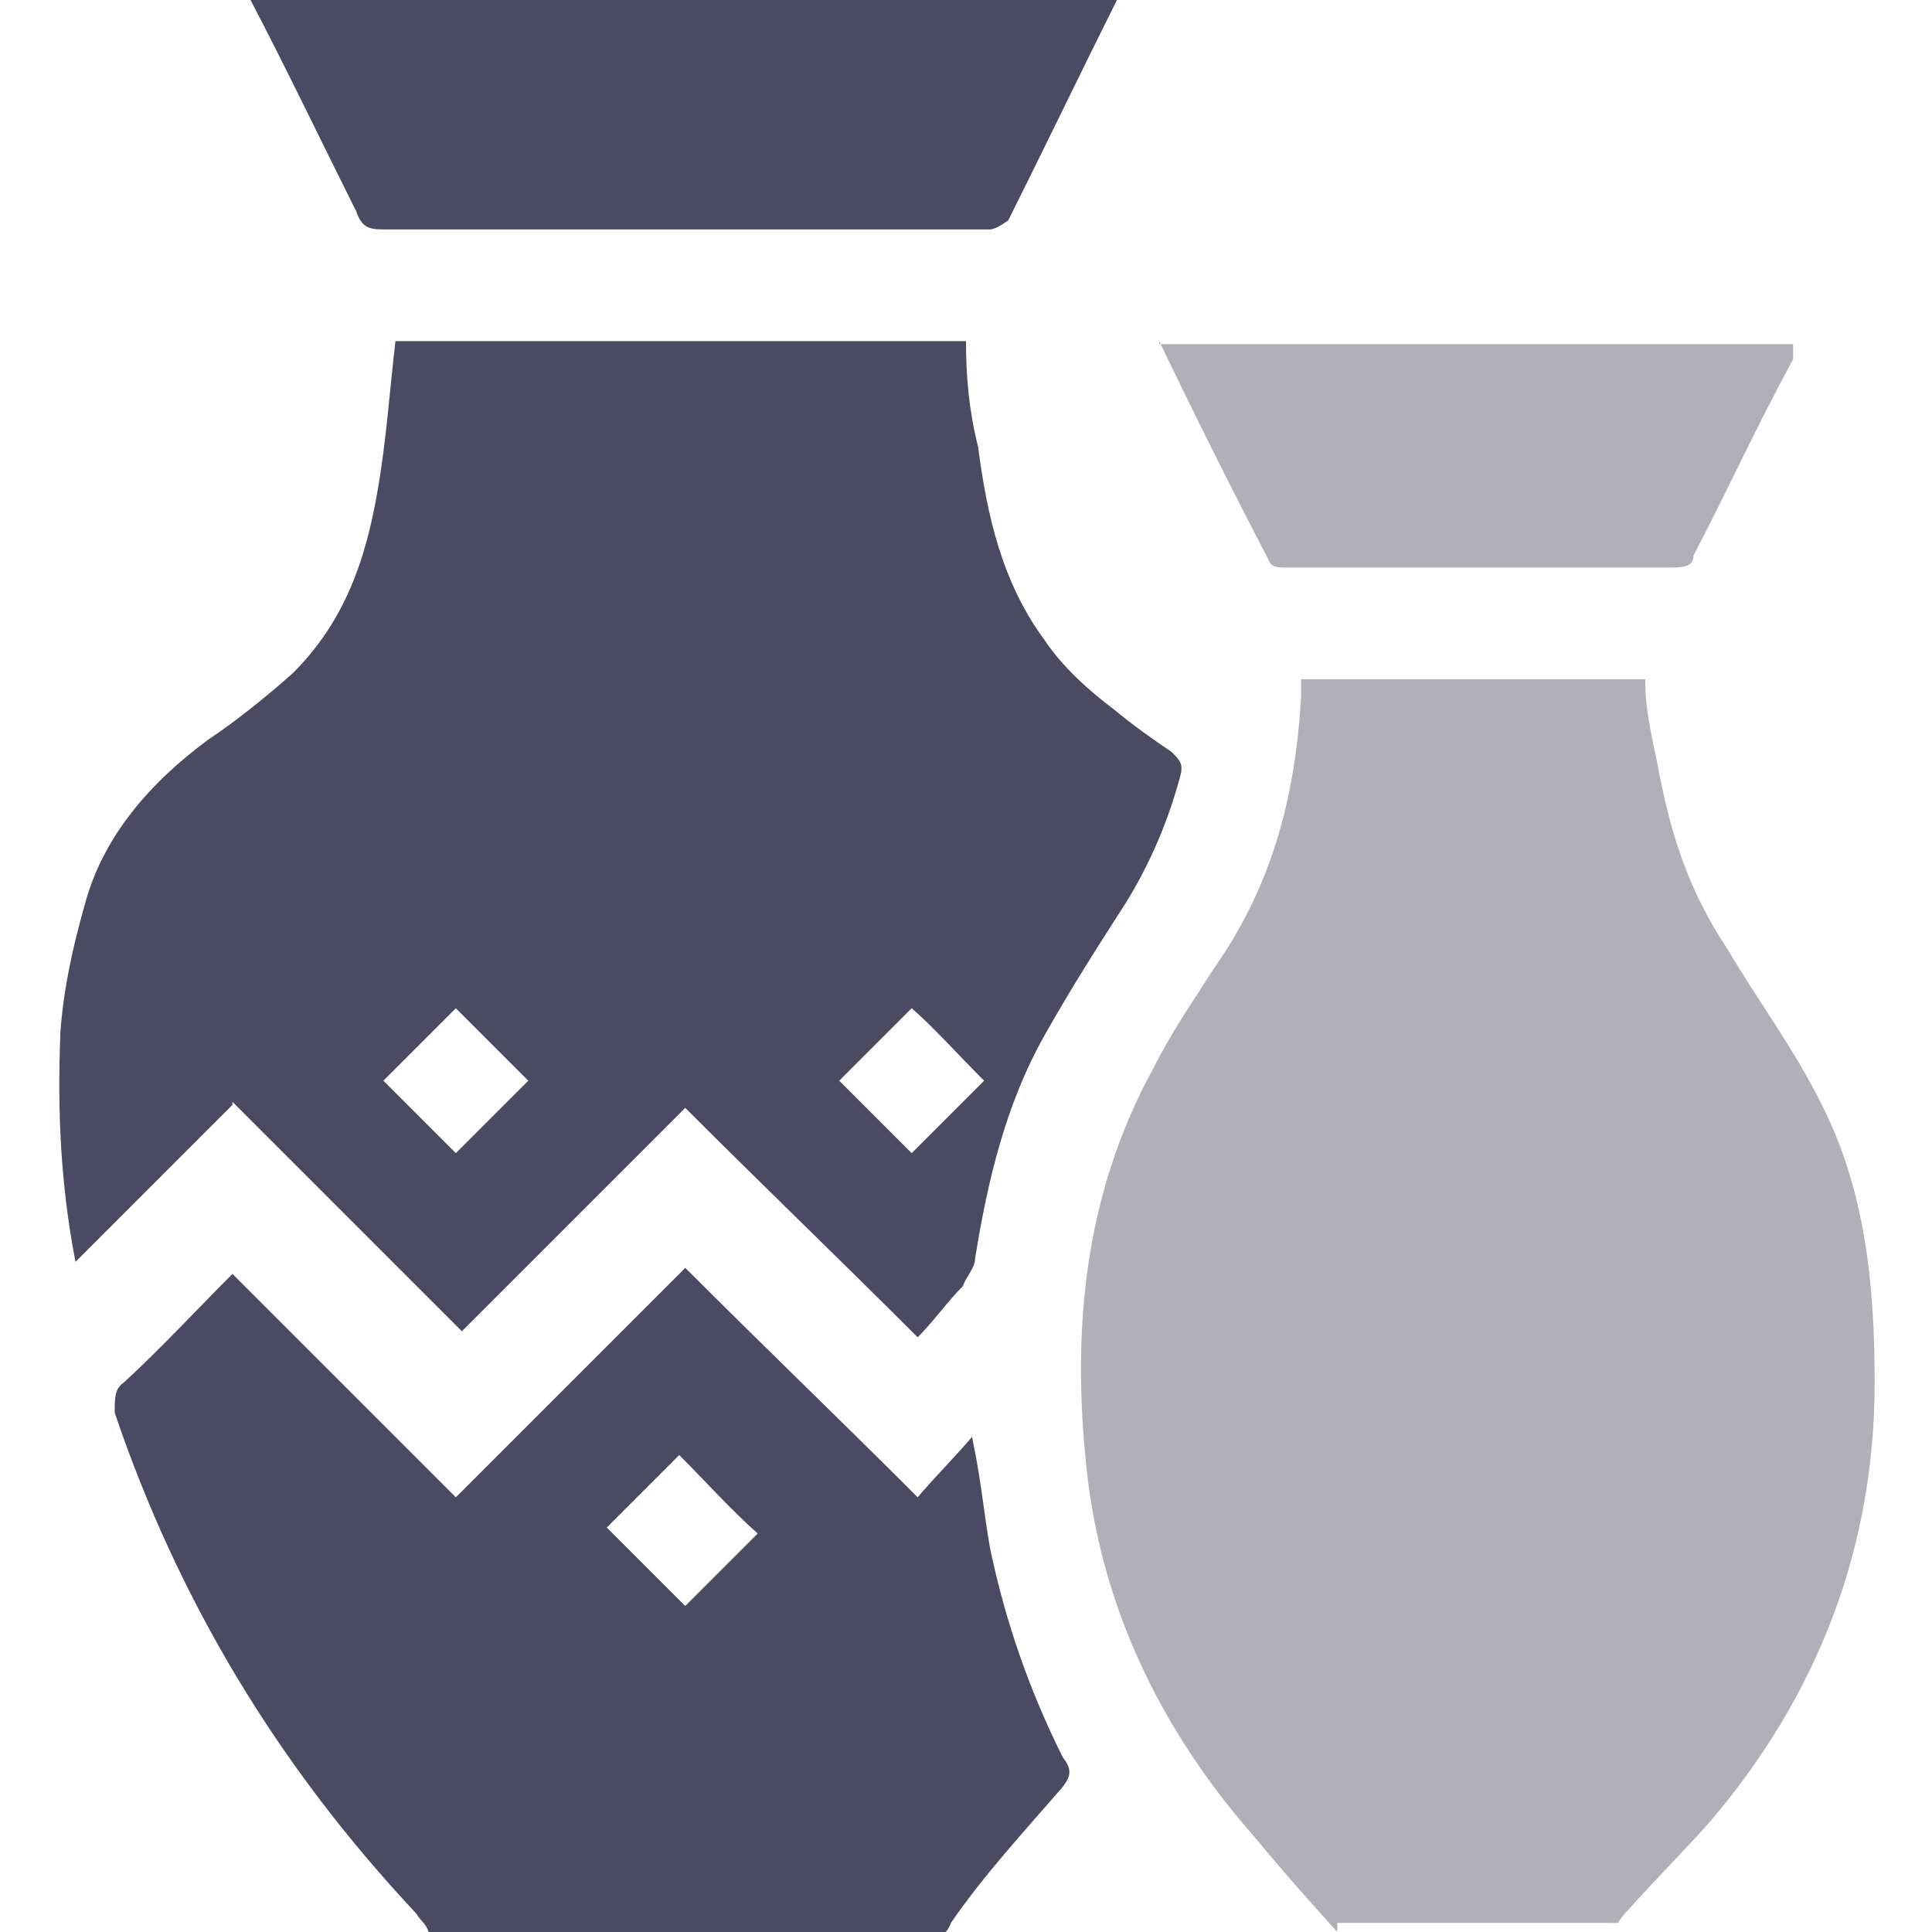 <?xml version="1.0" encoding="UTF-8"?>
<svg id="Layer_1" data-name="Layer 1" xmlns="http://www.w3.org/2000/svg" version="1.1" viewBox="0 0 64 64">
  <defs>
    <style>
      .cls-1 {
        fill: #484b62;
      }

      .cls-1, .cls-2 {
        stroke-width: 0px;
      }

      .cls-2 {
        fill: #afb0b9;
      }
    </style>
  </defs>
  <path class="cls-2" d="M44.3,64c-.9-1-1.8-2-2.7-3.1-3.1-3.5-5.1-7.6-5.6-12.2s-.1-9.1,2.2-13.3c.6-1.2,1.3-2.2,2-3.3,1.9-2.7,2.7-5.6,2.9-9v-.6h11.4c0,1.2.3,2.2.5,3.3.4,2,1,3.8,2.2,5.6,1,1.7,2.2,3.3,3.1,5.1,1.5,2.9,1.8,6.1,1.8,9.3,0,5.5-1.9,10.4-5.5,14.6-.9,1-1.8,1.9-2.6,2.8,0,0-.3.3-.4.5h-9.3Z"/>
  <path class="cls-1" d="M14.2,64c-.1-.3-.3-.4-.4-.6-4.6-4.9-7.9-10.4-10-16.6,0-.5,0-.8.3-1,1.3-1.2,2.4-2.4,3.6-3.6,2.6,2.6,5,5,7.4,7.4,2.6-2.6,5-5,7.6-7.6,2.6,2.6,5.1,5,7.7,7.6.5-.6,1.2-1.3,1.8-2,.3,1.4.4,2.6.6,3.7.5,2.4,1.3,4.7,2.4,6.9.3.4.3.6,0,1-1.3,1.5-2.6,2.9-3.7,4.5,0,0-.1.3-.3.4,0,0-17,0-17,0ZM25.1,50.8c-.9-.8-1.7-1.7-2.6-2.6-.8.8-1.7,1.7-2.4,2.4.8.8,1.7,1.7,2.6,2.6.8-.8,1.7-1.7,2.4-2.4Z"/>
  <path class="cls-1" d="M37,0c-1.2,2.4-2.4,4.9-3.6,7.3,0,0-.4.3-.6.3H12.8c-.5,0-.8,0-1-.6C10.6,4.6,9.5,2.3,8.3,0,8.3,0,37,0,37,0Z"/>
  <path class="cls-1" d="M7.7,36.6c-1.8,1.8-3.5,3.5-5.2,5.2-.5-2.6-.6-5-.5-7.6.1-1.4.4-2.8.8-4.2.6-2.3,2.2-4.1,4.1-5.5.9-.6,1.9-1.4,2.8-2.2,1.7-1.7,2.4-3.7,2.8-6,.3-1.7.4-3.3.6-5h18.9c0,1.2.1,2.3.4,3.5.3,2.3.8,4.5,2.2,6.4.6.9,1.5,1.7,2.3,2.3.6.5,1.3,1,1.9,1.4.3.3.4.4.3.8-.4,1.5-1,2.9-1.8,4.2-.9,1.4-1.8,2.8-2.7,4.4-1.3,2.3-1.9,4.9-2.3,7.4,0,.3-.3.6-.4.9-.5.5-1,1.2-1.5,1.7-2.6-2.6-5.1-5-7.7-7.6-2.6,2.6-5,5-7.4,7.4-2.6-2.6-5-5-7.6-7.6ZM17.5,35.8c-.9-.9-1.7-1.7-2.4-2.4-.8.8-1.7,1.7-2.4,2.4.8.8,1.7,1.7,2.4,2.4.8-.8,1.7-1.7,2.4-2.4ZM32.6,35.8c-.9-.9-1.7-1.8-2.4-2.4l-2.4,2.4,2.4,2.4,2.4-2.4Z"/>
  <path class="cls-2" d="M38.4,11.4h21v.5c-1.2,2.2-2.2,4.4-3.3,6.5,0,.4-.4.4-.8.4h-12.7c-.3,0-.5,0-.6-.3-1.2-2.3-2.4-4.7-3.6-7.2h0Z"/>
</svg>